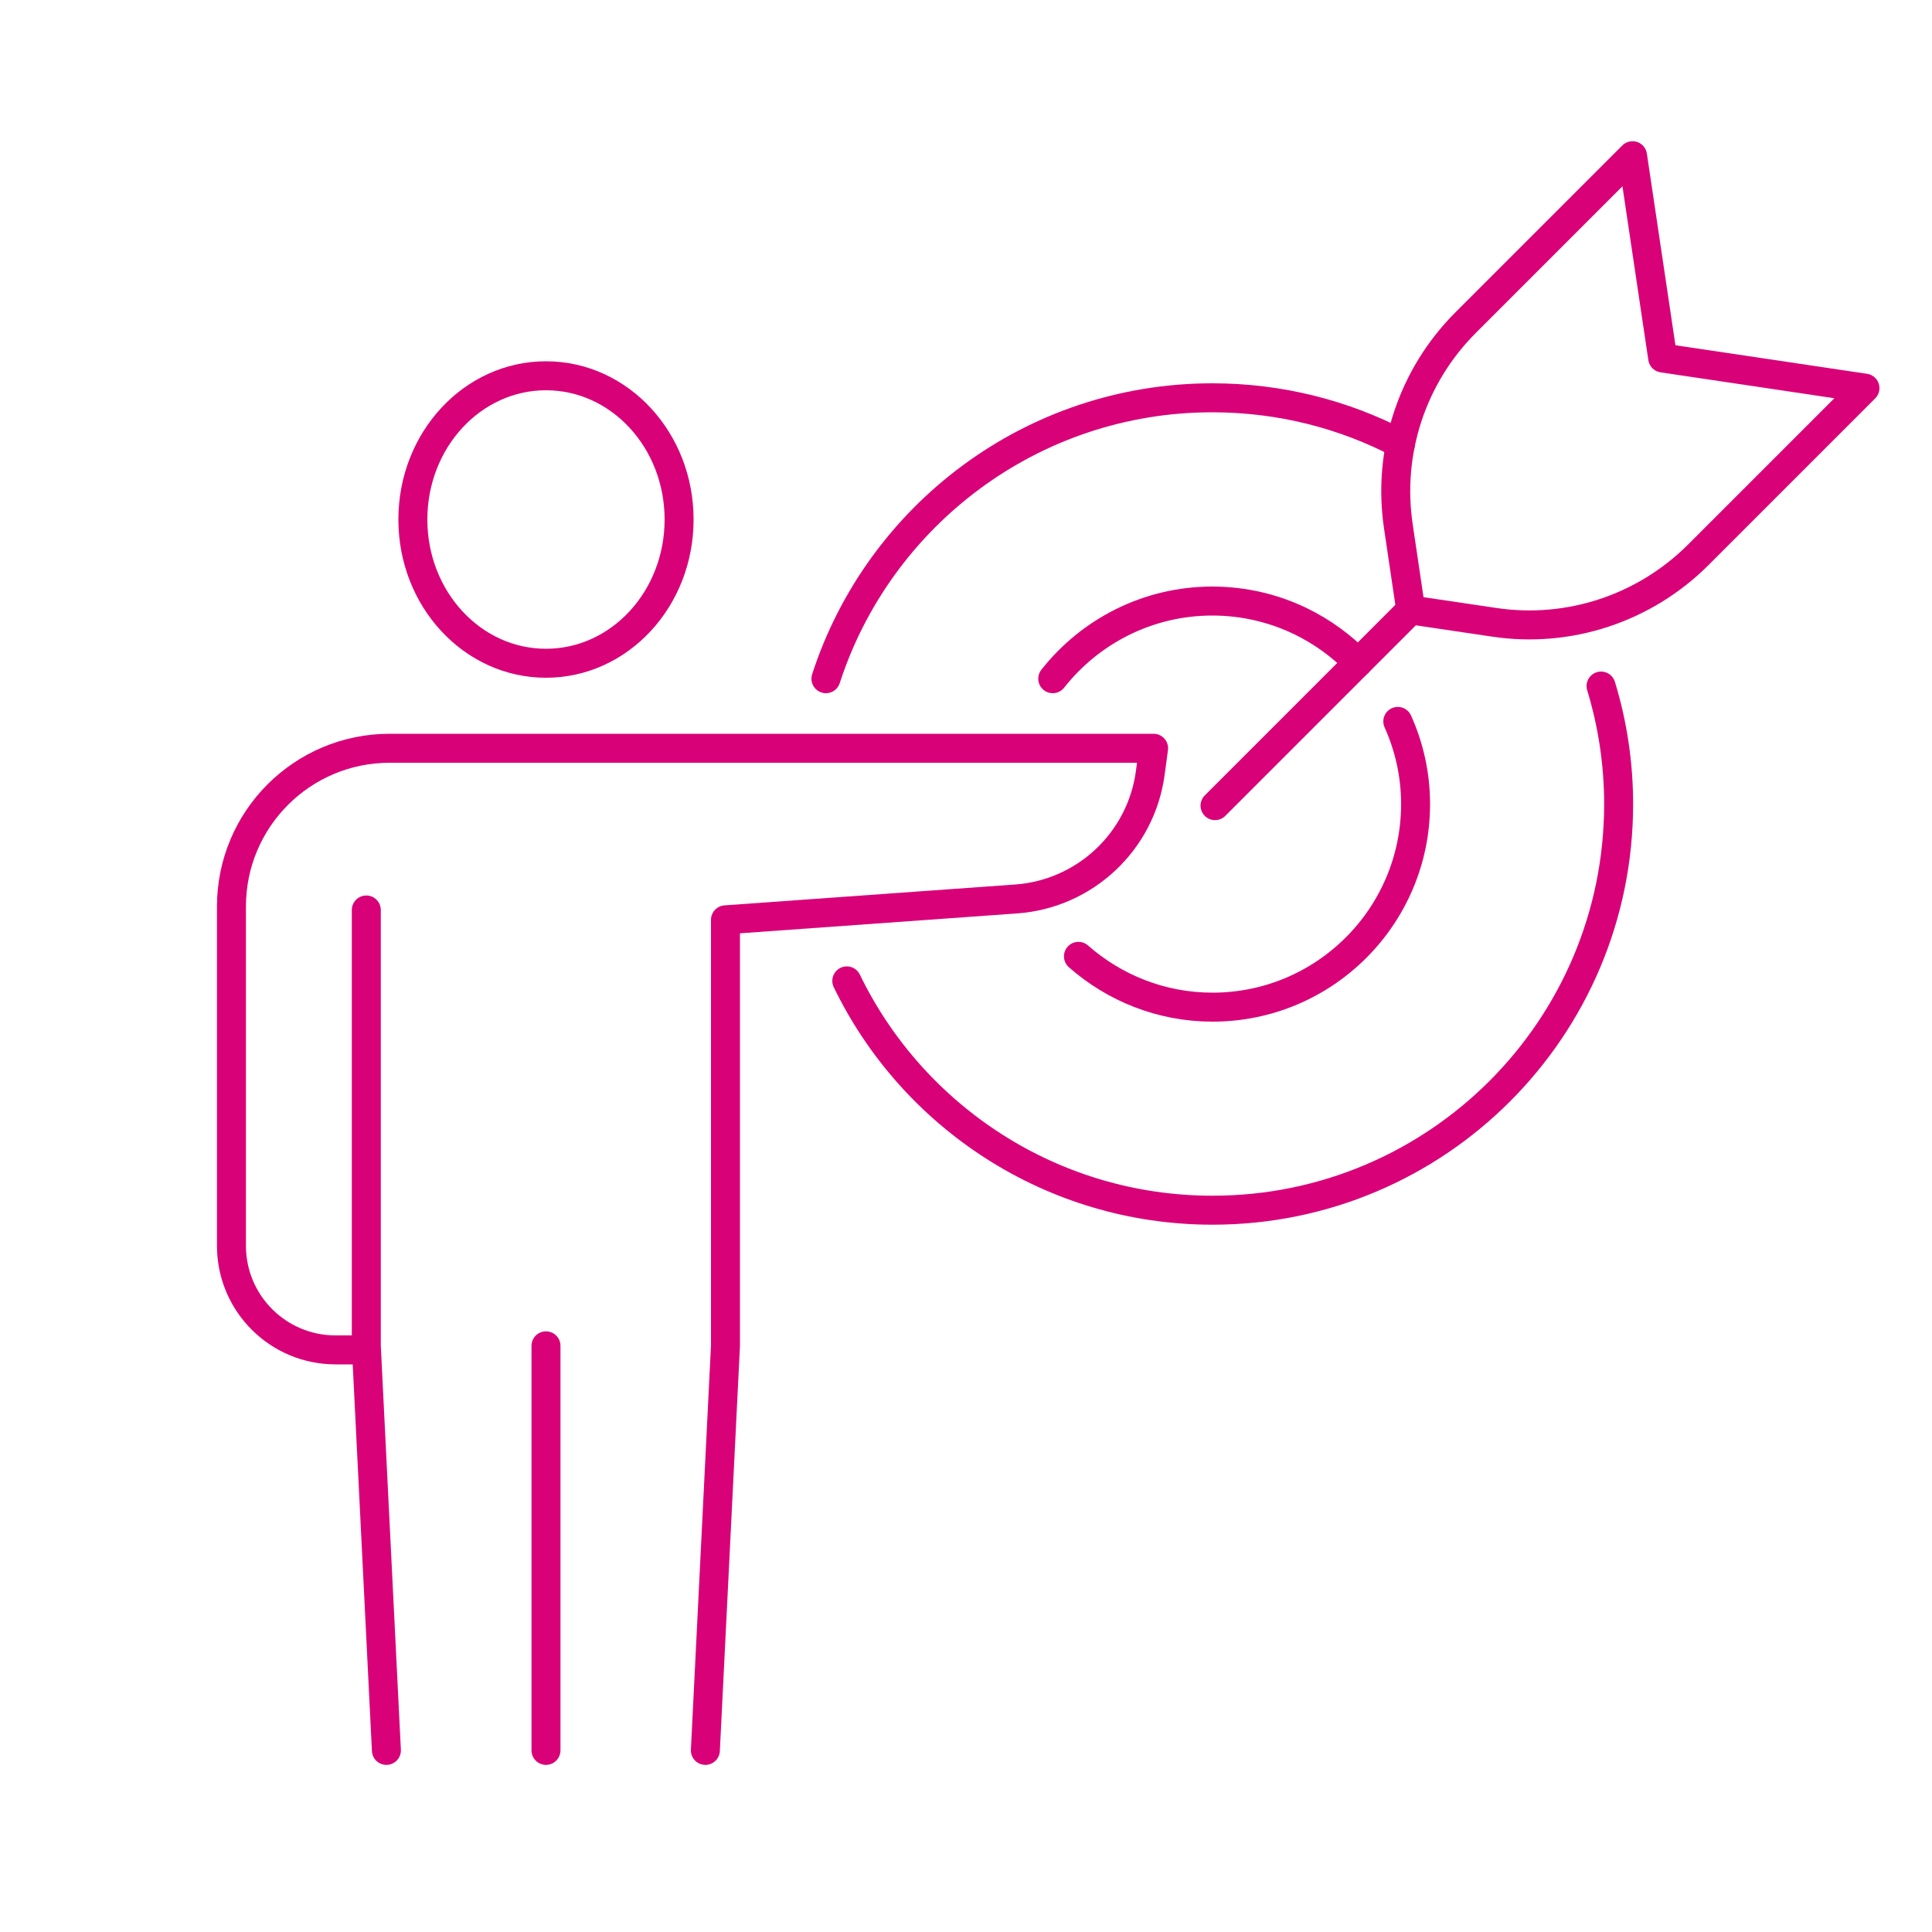 <?xml version="1.0" encoding="UTF-8"?>
<svg id="Layer_1" xmlns="http://www.w3.org/2000/svg" version="1.1" viewBox="0 0 100 100">
  <!-- Generator: Adobe Illustrator 29.4.0, SVG Export Plug-In . SVG Version: 2.1.0 Build 152)  -->
  <defs>
    <style>
      .st0 {
        fill: none;
        stroke: #d90178;
        stroke-linecap: round;
        stroke-linejoin: round;
        stroke-width: 1.5px;
      }
    </style>
  </defs>
  <path class="st0" d="M82.87,35.51c.59,1.93.91,3.99.91,6.11,0,11.61-9.41,21.02-21.02,21.02-8.33,0-15.53-4.85-18.93-11.87"/>
  <path class="st0" d="M42.75,35.13c2.73-8.43,10.65-14.54,20-14.54,3.51,0,6.83.86,9.74,2.39"/>
  <path class="st0" d="M72.35,37.34c.59,1.31.92,2.76.92,4.28,0,5.8-4.71,10.51-10.51,10.51-2.66,0-5.09-1-6.94-2.63"/>
  <path class="st0" d="M70.29,34.3c-.85-.87-1.85-1.6-2.96-2.14-1.38-.67-2.94-1.05-4.58-1.05-3.35,0-6.34,1.58-8.26,4.02"/>
  <g>
    <line class="st0" x1="73.02" y1="31.57" x2="62.89" y2="41.7"/>
    <path class="st0" d="M86.06,18.53l-1.56-10.47-8.64,8.64c-2.77,2.77-4.06,6.68-3.48,10.55l.64,4.32,4.32.64c3.87.58,7.78-.72,10.55-3.48l8.64-8.64-10.47-1.56Z"/>
  </g>
  <g>
    <path class="st0" d="M21.37,26.89c0,4.11,3.08,7.44,6.89,7.44s6.89-3.33,6.89-7.44-3.08-7.44-6.89-7.44-6.89,3.33-6.89,7.44Z"/>
    <polyline class="st0" points="18.96 47.1 18.96 69.67 20 90.6"/>
    <path class="st0" d="M18.95,69.87h-1.58c-2.98,0-5.39-2.41-5.39-5.39v-17.56c0-4.53,3.67-8.19,8.19-8.19h39.54l-.17,1.26c-.47,3.55-3.37,6.28-6.94,6.54l-15.05,1.08v22.05l-1.04,20.94"/>
    <line class="st0" x1="28.26" y1="69.66" x2="28.26" y2="90.6"/>
  </g>
</svg>